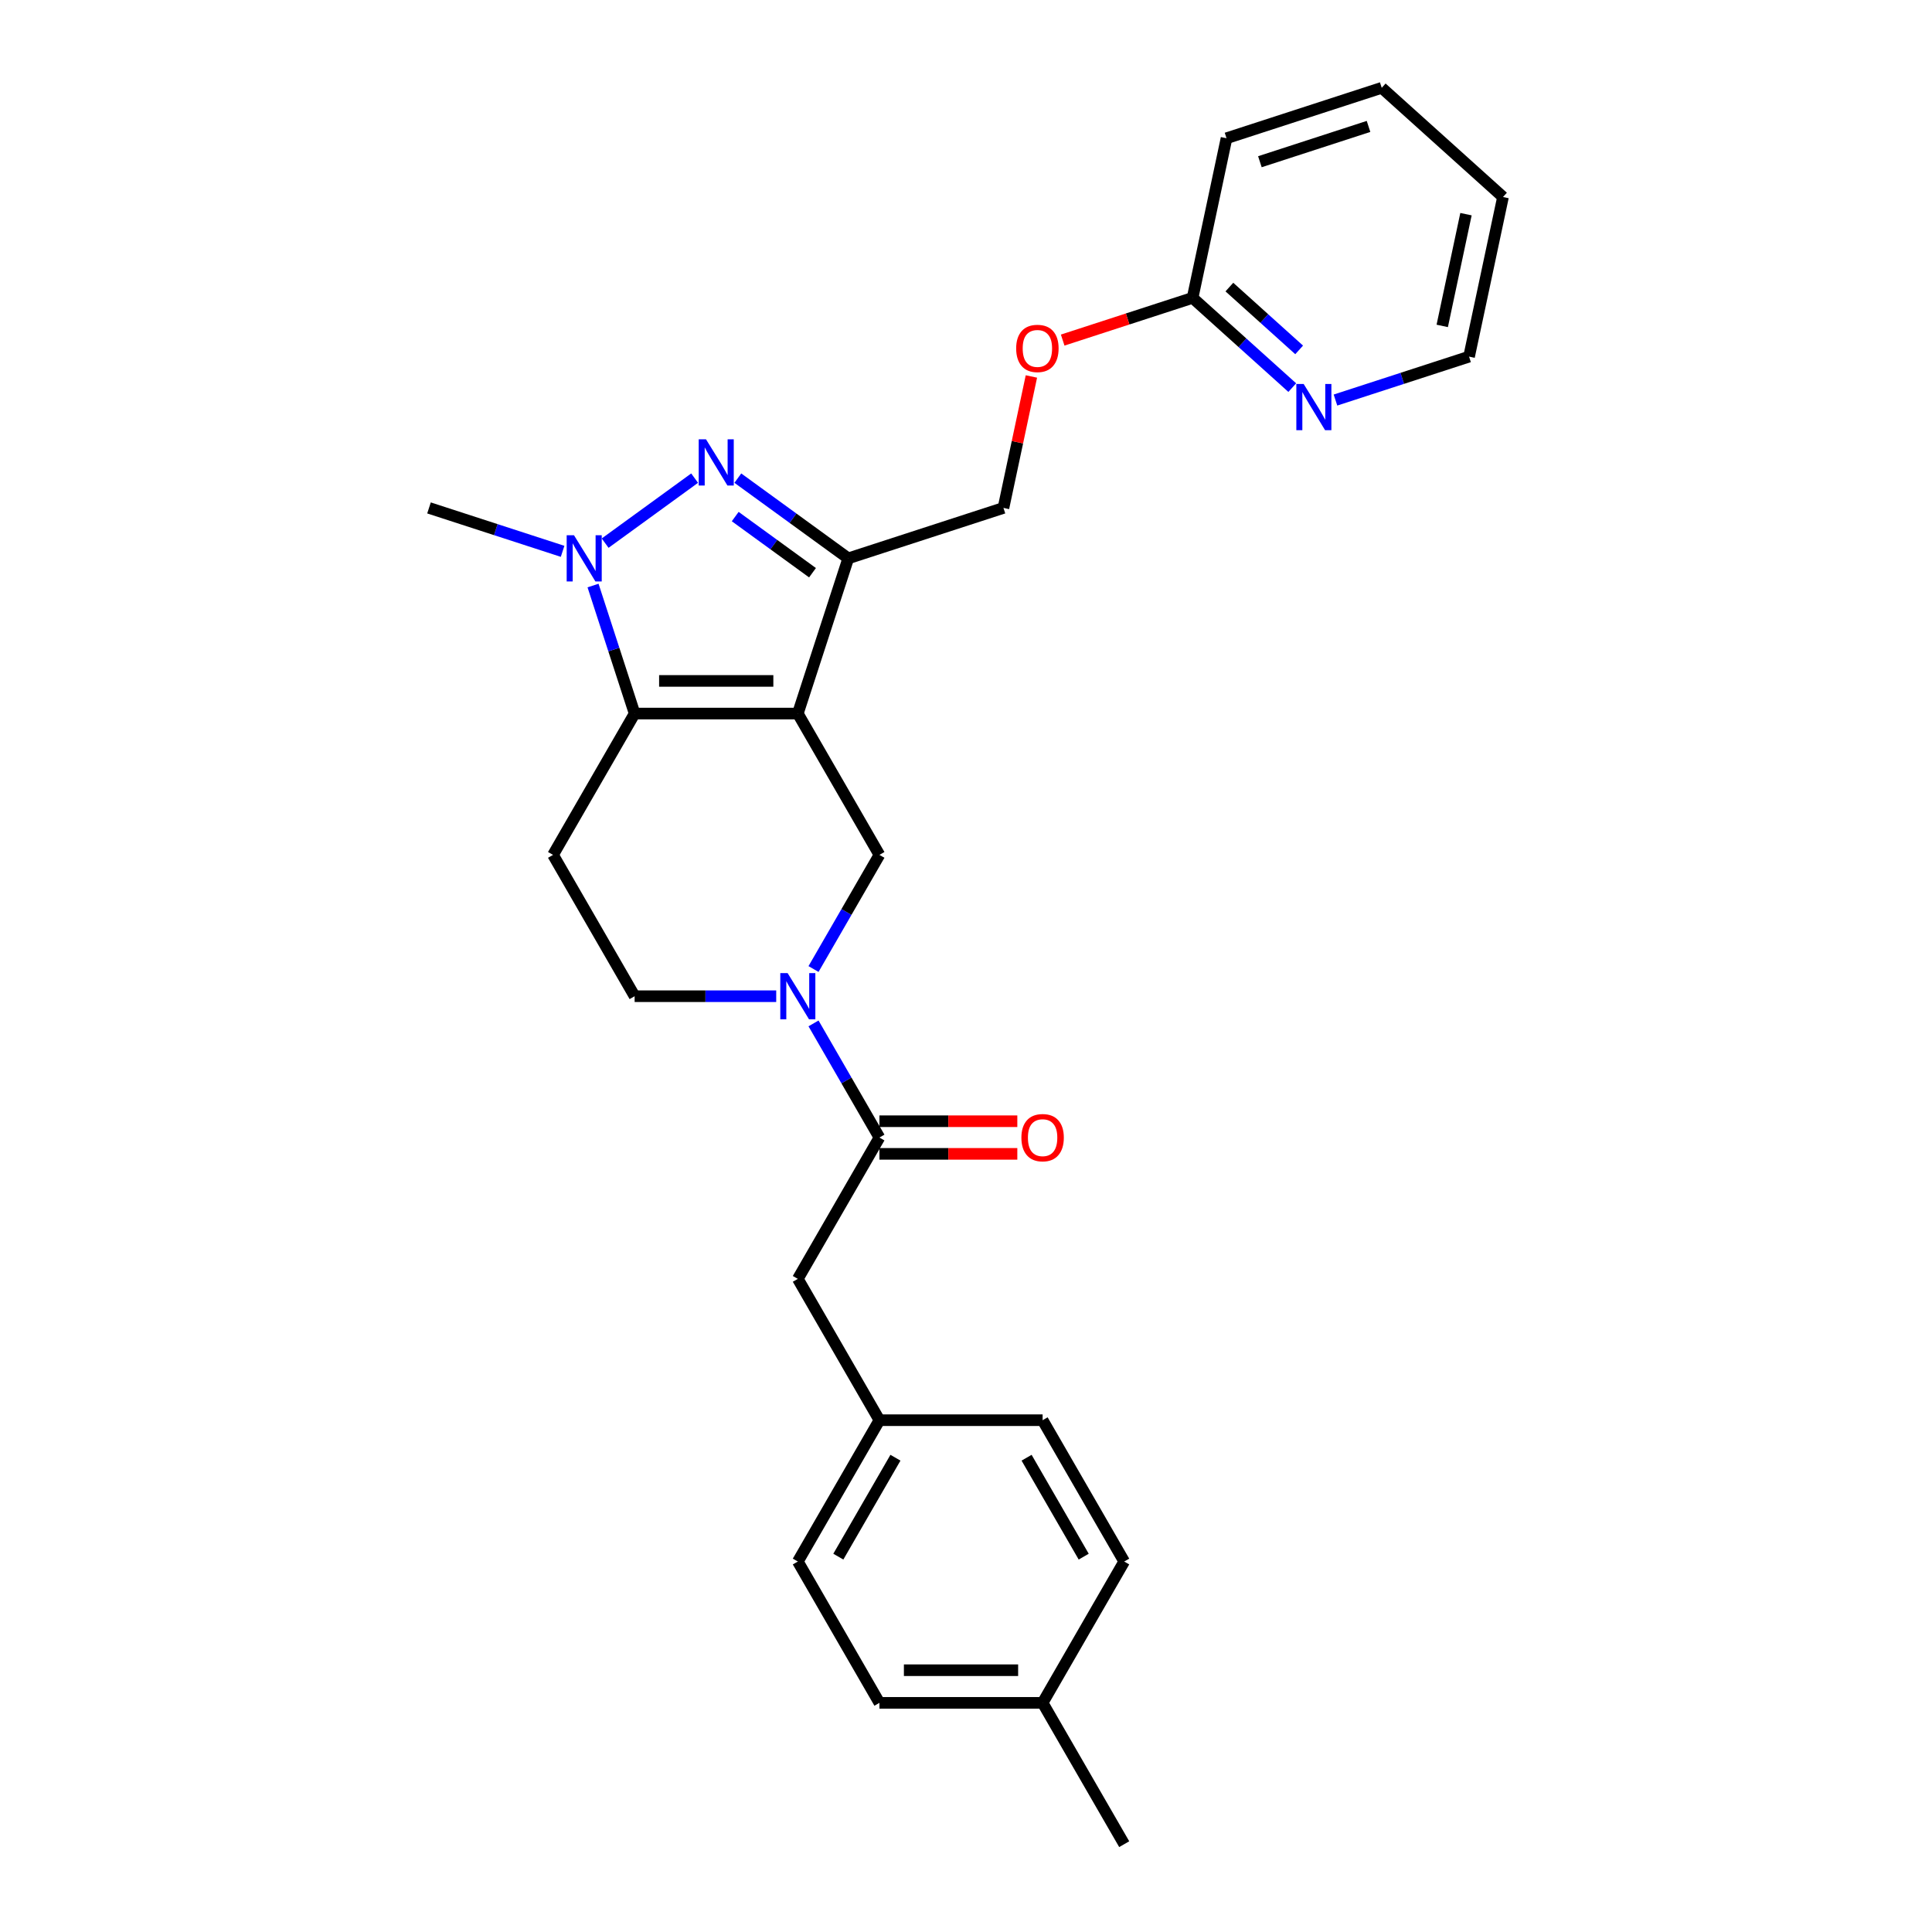 <?xml version='1.0' encoding='iso-8859-1'?>
<svg version='1.1' baseProfile='full'
              xmlns='http://www.w3.org/2000/svg'
                      xmlns:rdkit='http://www.rdkit.org/xml'
                      xmlns:xlink='http://www.w3.org/1999/xlink'
                  xml:space='preserve'
width='1000px' height='1000px' viewBox='0 0 1000 1000'>
<!-- END OF HEADER -->
<rect style='opacity:1.0;fill:#FFFFFF;stroke:none' width='1000' height='1000' x='0' y='0'> </rect>
<path class='bond-0' d='M 412.953,369.337 L 328.485,369.337' style='fill:none;fill-rule:evenodd;stroke:#000000;stroke-width:6px;stroke-linecap:butt;stroke-linejoin:miter;stroke-opacity:1' />
<path class='bond-0' d='M 400.283,352.444 L 341.155,352.444' style='fill:none;fill-rule:evenodd;stroke:#000000;stroke-width:6px;stroke-linecap:butt;stroke-linejoin:miter;stroke-opacity:1' />
<path class='bond-2' d='M 412.953,369.337 L 439.055,289.004' style='fill:none;fill-rule:evenodd;stroke:#000000;stroke-width:6px;stroke-linecap:butt;stroke-linejoin:miter;stroke-opacity:1' />
<path class='bond-5' d='M 412.953,369.337 L 455.187,442.488' style='fill:none;fill-rule:evenodd;stroke:#000000;stroke-width:6px;stroke-linecap:butt;stroke-linejoin:miter;stroke-opacity:1' />
<path class='bond-3' d='M 328.485,369.337 L 317.72,336.207' style='fill:none;fill-rule:evenodd;stroke:#000000;stroke-width:6px;stroke-linecap:butt;stroke-linejoin:miter;stroke-opacity:1' />
<path class='bond-3' d='M 317.72,336.207 L 306.956,303.076' style='fill:none;fill-rule:evenodd;stroke:#0000FF;stroke-width:6px;stroke-linecap:butt;stroke-linejoin:miter;stroke-opacity:1' />
<path class='bond-7' d='M 328.485,369.337 L 286.251,442.488' style='fill:none;fill-rule:evenodd;stroke:#000000;stroke-width:6px;stroke-linecap:butt;stroke-linejoin:miter;stroke-opacity:1' />
<path class='bond-1' d='M 381.902,247.48 L 410.479,268.242' style='fill:none;fill-rule:evenodd;stroke:#0000FF;stroke-width:6px;stroke-linecap:butt;stroke-linejoin:miter;stroke-opacity:1' />
<path class='bond-1' d='M 410.479,268.242 L 439.055,289.004' style='fill:none;fill-rule:evenodd;stroke:#000000;stroke-width:6px;stroke-linecap:butt;stroke-linejoin:miter;stroke-opacity:1' />
<path class='bond-1' d='M 380.546,267.376 L 400.549,281.909' style='fill:none;fill-rule:evenodd;stroke:#0000FF;stroke-width:6px;stroke-linecap:butt;stroke-linejoin:miter;stroke-opacity:1' />
<path class='bond-1' d='M 400.549,281.909 L 420.552,296.442' style='fill:none;fill-rule:evenodd;stroke:#000000;stroke-width:6px;stroke-linecap:butt;stroke-linejoin:miter;stroke-opacity:1' />
<path class='bond-27' d='M 359.535,247.48 L 313.221,281.13' style='fill:none;fill-rule:evenodd;stroke:#0000FF;stroke-width:6px;stroke-linecap:butt;stroke-linejoin:miter;stroke-opacity:1' />
<path class='bond-9' d='M 439.055,289.004 L 519.388,262.902' style='fill:none;fill-rule:evenodd;stroke:#000000;stroke-width:6px;stroke-linecap:butt;stroke-linejoin:miter;stroke-opacity:1' />
<path class='bond-16' d='M 291.2,285.37 L 256.625,274.136' style='fill:none;fill-rule:evenodd;stroke:#0000FF;stroke-width:6px;stroke-linecap:butt;stroke-linejoin:miter;stroke-opacity:1' />
<path class='bond-16' d='M 256.625,274.136 L 222.05,262.902' style='fill:none;fill-rule:evenodd;stroke:#000000;stroke-width:6px;stroke-linecap:butt;stroke-linejoin:miter;stroke-opacity:1' />
<path class='bond-4' d='M 421.077,501.567 L 438.132,472.028' style='fill:none;fill-rule:evenodd;stroke:#0000FF;stroke-width:6px;stroke-linecap:butt;stroke-linejoin:miter;stroke-opacity:1' />
<path class='bond-4' d='M 438.132,472.028 L 455.187,442.488' style='fill:none;fill-rule:evenodd;stroke:#000000;stroke-width:6px;stroke-linecap:butt;stroke-linejoin:miter;stroke-opacity:1' />
<path class='bond-6' d='M 421.077,529.712 L 438.132,559.251' style='fill:none;fill-rule:evenodd;stroke:#0000FF;stroke-width:6px;stroke-linecap:butt;stroke-linejoin:miter;stroke-opacity:1' />
<path class='bond-6' d='M 438.132,559.251 L 455.187,588.79' style='fill:none;fill-rule:evenodd;stroke:#000000;stroke-width:6px;stroke-linecap:butt;stroke-linejoin:miter;stroke-opacity:1' />
<path class='bond-8' d='M 401.769,515.639 L 365.127,515.639' style='fill:none;fill-rule:evenodd;stroke:#0000FF;stroke-width:6px;stroke-linecap:butt;stroke-linejoin:miter;stroke-opacity:1' />
<path class='bond-8' d='M 365.127,515.639 L 328.485,515.639' style='fill:none;fill-rule:evenodd;stroke:#000000;stroke-width:6px;stroke-linecap:butt;stroke-linejoin:miter;stroke-opacity:1' />
<path class='bond-10' d='M 455.187,588.79 L 412.953,661.941' style='fill:none;fill-rule:evenodd;stroke:#000000;stroke-width:6px;stroke-linecap:butt;stroke-linejoin:miter;stroke-opacity:1' />
<path class='bond-13' d='M 455.187,597.237 L 490.874,597.237' style='fill:none;fill-rule:evenodd;stroke:#000000;stroke-width:6px;stroke-linecap:butt;stroke-linejoin:miter;stroke-opacity:1' />
<path class='bond-13' d='M 490.874,597.237 L 526.562,597.237' style='fill:none;fill-rule:evenodd;stroke:#FF0000;stroke-width:6px;stroke-linecap:butt;stroke-linejoin:miter;stroke-opacity:1' />
<path class='bond-13' d='M 455.187,580.343 L 490.874,580.343' style='fill:none;fill-rule:evenodd;stroke:#000000;stroke-width:6px;stroke-linecap:butt;stroke-linejoin:miter;stroke-opacity:1' />
<path class='bond-13' d='M 490.874,580.343 L 526.562,580.343' style='fill:none;fill-rule:evenodd;stroke:#FF0000;stroke-width:6px;stroke-linecap:butt;stroke-linejoin:miter;stroke-opacity:1' />
<path class='bond-28' d='M 286.251,442.488 L 328.485,515.639' style='fill:none;fill-rule:evenodd;stroke:#000000;stroke-width:6px;stroke-linecap:butt;stroke-linejoin:miter;stroke-opacity:1' />
<path class='bond-14' d='M 519.388,262.902 L 526.62,228.88' style='fill:none;fill-rule:evenodd;stroke:#000000;stroke-width:6px;stroke-linecap:butt;stroke-linejoin:miter;stroke-opacity:1' />
<path class='bond-14' d='M 526.62,228.88 L 533.851,194.859' style='fill:none;fill-rule:evenodd;stroke:#FF0000;stroke-width:6px;stroke-linecap:butt;stroke-linejoin:miter;stroke-opacity:1' />
<path class='bond-15' d='M 412.953,661.941 L 455.187,735.092' style='fill:none;fill-rule:evenodd;stroke:#000000;stroke-width:6px;stroke-linecap:butt;stroke-linejoin:miter;stroke-opacity:1' />
<path class='bond-11' d='M 668.871,200.628 L 643.077,177.403' style='fill:none;fill-rule:evenodd;stroke:#0000FF;stroke-width:6px;stroke-linecap:butt;stroke-linejoin:miter;stroke-opacity:1' />
<path class='bond-11' d='M 643.077,177.403 L 617.283,154.178' style='fill:none;fill-rule:evenodd;stroke:#000000;stroke-width:6px;stroke-linecap:butt;stroke-linejoin:miter;stroke-opacity:1' />
<path class='bond-11' d='M 672.437,181.106 L 654.381,164.849' style='fill:none;fill-rule:evenodd;stroke:#0000FF;stroke-width:6px;stroke-linecap:butt;stroke-linejoin:miter;stroke-opacity:1' />
<path class='bond-11' d='M 654.381,164.849 L 636.325,148.591' style='fill:none;fill-rule:evenodd;stroke:#000000;stroke-width:6px;stroke-linecap:butt;stroke-linejoin:miter;stroke-opacity:1' />
<path class='bond-22' d='M 691.238,207.064 L 725.813,195.83' style='fill:none;fill-rule:evenodd;stroke:#0000FF;stroke-width:6px;stroke-linecap:butt;stroke-linejoin:miter;stroke-opacity:1' />
<path class='bond-22' d='M 725.813,195.83 L 760.388,184.596' style='fill:none;fill-rule:evenodd;stroke:#000000;stroke-width:6px;stroke-linecap:butt;stroke-linejoin:miter;stroke-opacity:1' />
<path class='bond-12' d='M 617.283,154.178 L 583.663,165.102' style='fill:none;fill-rule:evenodd;stroke:#000000;stroke-width:6px;stroke-linecap:butt;stroke-linejoin:miter;stroke-opacity:1' />
<path class='bond-12' d='M 583.663,165.102 L 550.042,176.026' style='fill:none;fill-rule:evenodd;stroke:#FF0000;stroke-width:6px;stroke-linecap:butt;stroke-linejoin:miter;stroke-opacity:1' />
<path class='bond-23' d='M 617.283,154.178 L 634.845,71.556' style='fill:none;fill-rule:evenodd;stroke:#000000;stroke-width:6px;stroke-linecap:butt;stroke-linejoin:miter;stroke-opacity:1' />
<path class='bond-18' d='M 455.187,735.092 L 539.654,735.092' style='fill:none;fill-rule:evenodd;stroke:#000000;stroke-width:6px;stroke-linecap:butt;stroke-linejoin:miter;stroke-opacity:1' />
<path class='bond-19' d='M 455.187,735.092 L 412.953,808.243' style='fill:none;fill-rule:evenodd;stroke:#000000;stroke-width:6px;stroke-linecap:butt;stroke-linejoin:miter;stroke-opacity:1' />
<path class='bond-19' d='M 463.482,754.512 L 433.918,805.717' style='fill:none;fill-rule:evenodd;stroke:#000000;stroke-width:6px;stroke-linecap:butt;stroke-linejoin:miter;stroke-opacity:1' />
<path class='bond-17' d='M 539.654,881.394 L 455.187,881.394' style='fill:none;fill-rule:evenodd;stroke:#000000;stroke-width:6px;stroke-linecap:butt;stroke-linejoin:miter;stroke-opacity:1' />
<path class='bond-17' d='M 526.984,864.501 L 467.857,864.501' style='fill:none;fill-rule:evenodd;stroke:#000000;stroke-width:6px;stroke-linecap:butt;stroke-linejoin:miter;stroke-opacity:1' />
<path class='bond-24' d='M 539.654,881.394 L 581.888,954.545' style='fill:none;fill-rule:evenodd;stroke:#000000;stroke-width:6px;stroke-linecap:butt;stroke-linejoin:miter;stroke-opacity:1' />
<path class='bond-29' d='M 539.654,881.394 L 581.888,808.243' style='fill:none;fill-rule:evenodd;stroke:#000000;stroke-width:6px;stroke-linecap:butt;stroke-linejoin:miter;stroke-opacity:1' />
<path class='bond-20' d='M 539.654,735.092 L 581.888,808.243' style='fill:none;fill-rule:evenodd;stroke:#000000;stroke-width:6px;stroke-linecap:butt;stroke-linejoin:miter;stroke-opacity:1' />
<path class='bond-20' d='M 531.359,754.512 L 560.923,805.717' style='fill:none;fill-rule:evenodd;stroke:#000000;stroke-width:6px;stroke-linecap:butt;stroke-linejoin:miter;stroke-opacity:1' />
<path class='bond-21' d='M 412.953,808.243 L 455.187,881.394' style='fill:none;fill-rule:evenodd;stroke:#000000;stroke-width:6px;stroke-linecap:butt;stroke-linejoin:miter;stroke-opacity:1' />
<path class='bond-30' d='M 760.388,184.596 L 777.95,101.974' style='fill:none;fill-rule:evenodd;stroke:#000000;stroke-width:6px;stroke-linecap:butt;stroke-linejoin:miter;stroke-opacity:1' />
<path class='bond-30' d='M 746.498,168.69 L 758.791,110.855' style='fill:none;fill-rule:evenodd;stroke:#000000;stroke-width:6px;stroke-linecap:butt;stroke-linejoin:miter;stroke-opacity:1' />
<path class='bond-26' d='M 634.845,71.556 L 715.178,45.455' style='fill:none;fill-rule:evenodd;stroke:#000000;stroke-width:6px;stroke-linecap:butt;stroke-linejoin:miter;stroke-opacity:1' />
<path class='bond-26' d='M 652.115,83.708 L 708.349,65.436' style='fill:none;fill-rule:evenodd;stroke:#000000;stroke-width:6px;stroke-linecap:butt;stroke-linejoin:miter;stroke-opacity:1' />
<path class='bond-25' d='M 777.95,101.974 L 715.178,45.455' style='fill:none;fill-rule:evenodd;stroke:#000000;stroke-width:6px;stroke-linecap:butt;stroke-linejoin:miter;stroke-opacity:1' />
<path  class='atom-2' d='M 365.431 227.394
L 373.27 240.064
Q 374.047 241.315, 375.297 243.578
Q 376.547 245.842, 376.615 245.977
L 376.615 227.394
L 379.791 227.394
L 379.791 251.316
L 376.513 251.316
L 368.1 237.463
Q 367.121 235.841, 366.073 233.983
Q 365.06 232.125, 364.756 231.55
L 364.756 251.316
L 361.647 251.316
L 361.647 227.394
L 365.431 227.394
' fill='#0000FF'/>
<path  class='atom-4' d='M 297.096 277.043
L 304.934 289.713
Q 305.711 290.963, 306.961 293.227
Q 308.212 295.491, 308.279 295.626
L 308.279 277.043
L 311.455 277.043
L 311.455 300.964
L 308.178 300.964
L 299.765 287.112
Q 298.785 285.49, 297.738 283.632
Q 296.724 281.773, 296.42 281.199
L 296.42 300.964
L 293.311 300.964
L 293.311 277.043
L 297.096 277.043
' fill='#0000FF'/>
<path  class='atom-5' d='M 407.665 503.679
L 415.504 516.349
Q 416.281 517.599, 417.531 519.863
Q 418.781 522.126, 418.849 522.261
L 418.849 503.679
L 422.025 503.679
L 422.025 527.6
L 418.747 527.6
L 410.334 513.747
Q 409.354 512.125, 408.307 510.267
Q 407.293 508.409, 406.989 507.834
L 406.989 527.6
L 403.881 527.6
L 403.881 503.679
L 407.665 503.679
' fill='#0000FF'/>
<path  class='atom-12' d='M 674.767 198.737
L 682.606 211.408
Q 683.383 212.658, 684.633 214.921
Q 685.883 217.185, 685.951 217.32
L 685.951 198.737
L 689.127 198.737
L 689.127 222.659
L 685.849 222.659
L 677.436 208.806
Q 676.457 207.184, 675.409 205.326
Q 674.396 203.468, 674.091 202.893
L 674.091 222.659
L 670.983 222.659
L 670.983 198.737
L 674.767 198.737
' fill='#0000FF'/>
<path  class='atom-14' d='M 528.673 588.858
Q 528.673 583.114, 531.511 579.904
Q 534.35 576.694, 539.654 576.694
Q 544.959 576.694, 547.797 579.904
Q 550.635 583.114, 550.635 588.858
Q 550.635 594.669, 547.763 597.98
Q 544.891 601.258, 539.654 601.258
Q 534.383 601.258, 531.511 597.98
Q 528.673 594.703, 528.673 588.858
M 539.654 598.555
Q 543.303 598.555, 545.263 596.122
Q 547.256 593.656, 547.256 588.858
Q 547.256 584.161, 545.263 581.796
Q 543.303 579.397, 539.654 579.397
Q 536.005 579.397, 534.012 581.763
Q 532.052 584.128, 532.052 588.858
Q 532.052 593.689, 534.012 596.122
Q 536.005 598.555, 539.654 598.555
' fill='#FF0000'/>
<path  class='atom-15' d='M 525.969 180.348
Q 525.969 174.604, 528.807 171.394
Q 531.645 168.184, 536.95 168.184
Q 542.254 168.184, 545.093 171.394
Q 547.931 174.604, 547.931 180.348
Q 547.931 186.159, 545.059 189.47
Q 542.187 192.747, 536.95 192.747
Q 531.679 192.747, 528.807 189.47
Q 525.969 186.193, 525.969 180.348
M 536.95 190.045
Q 540.599 190.045, 542.559 187.612
Q 544.552 185.145, 544.552 180.348
Q 544.552 175.651, 542.559 173.286
Q 540.599 170.887, 536.95 170.887
Q 533.301 170.887, 531.307 173.252
Q 529.348 175.617, 529.348 180.348
Q 529.348 185.179, 531.307 187.612
Q 533.301 190.045, 536.95 190.045
' fill='#FF0000'/>
</svg>
